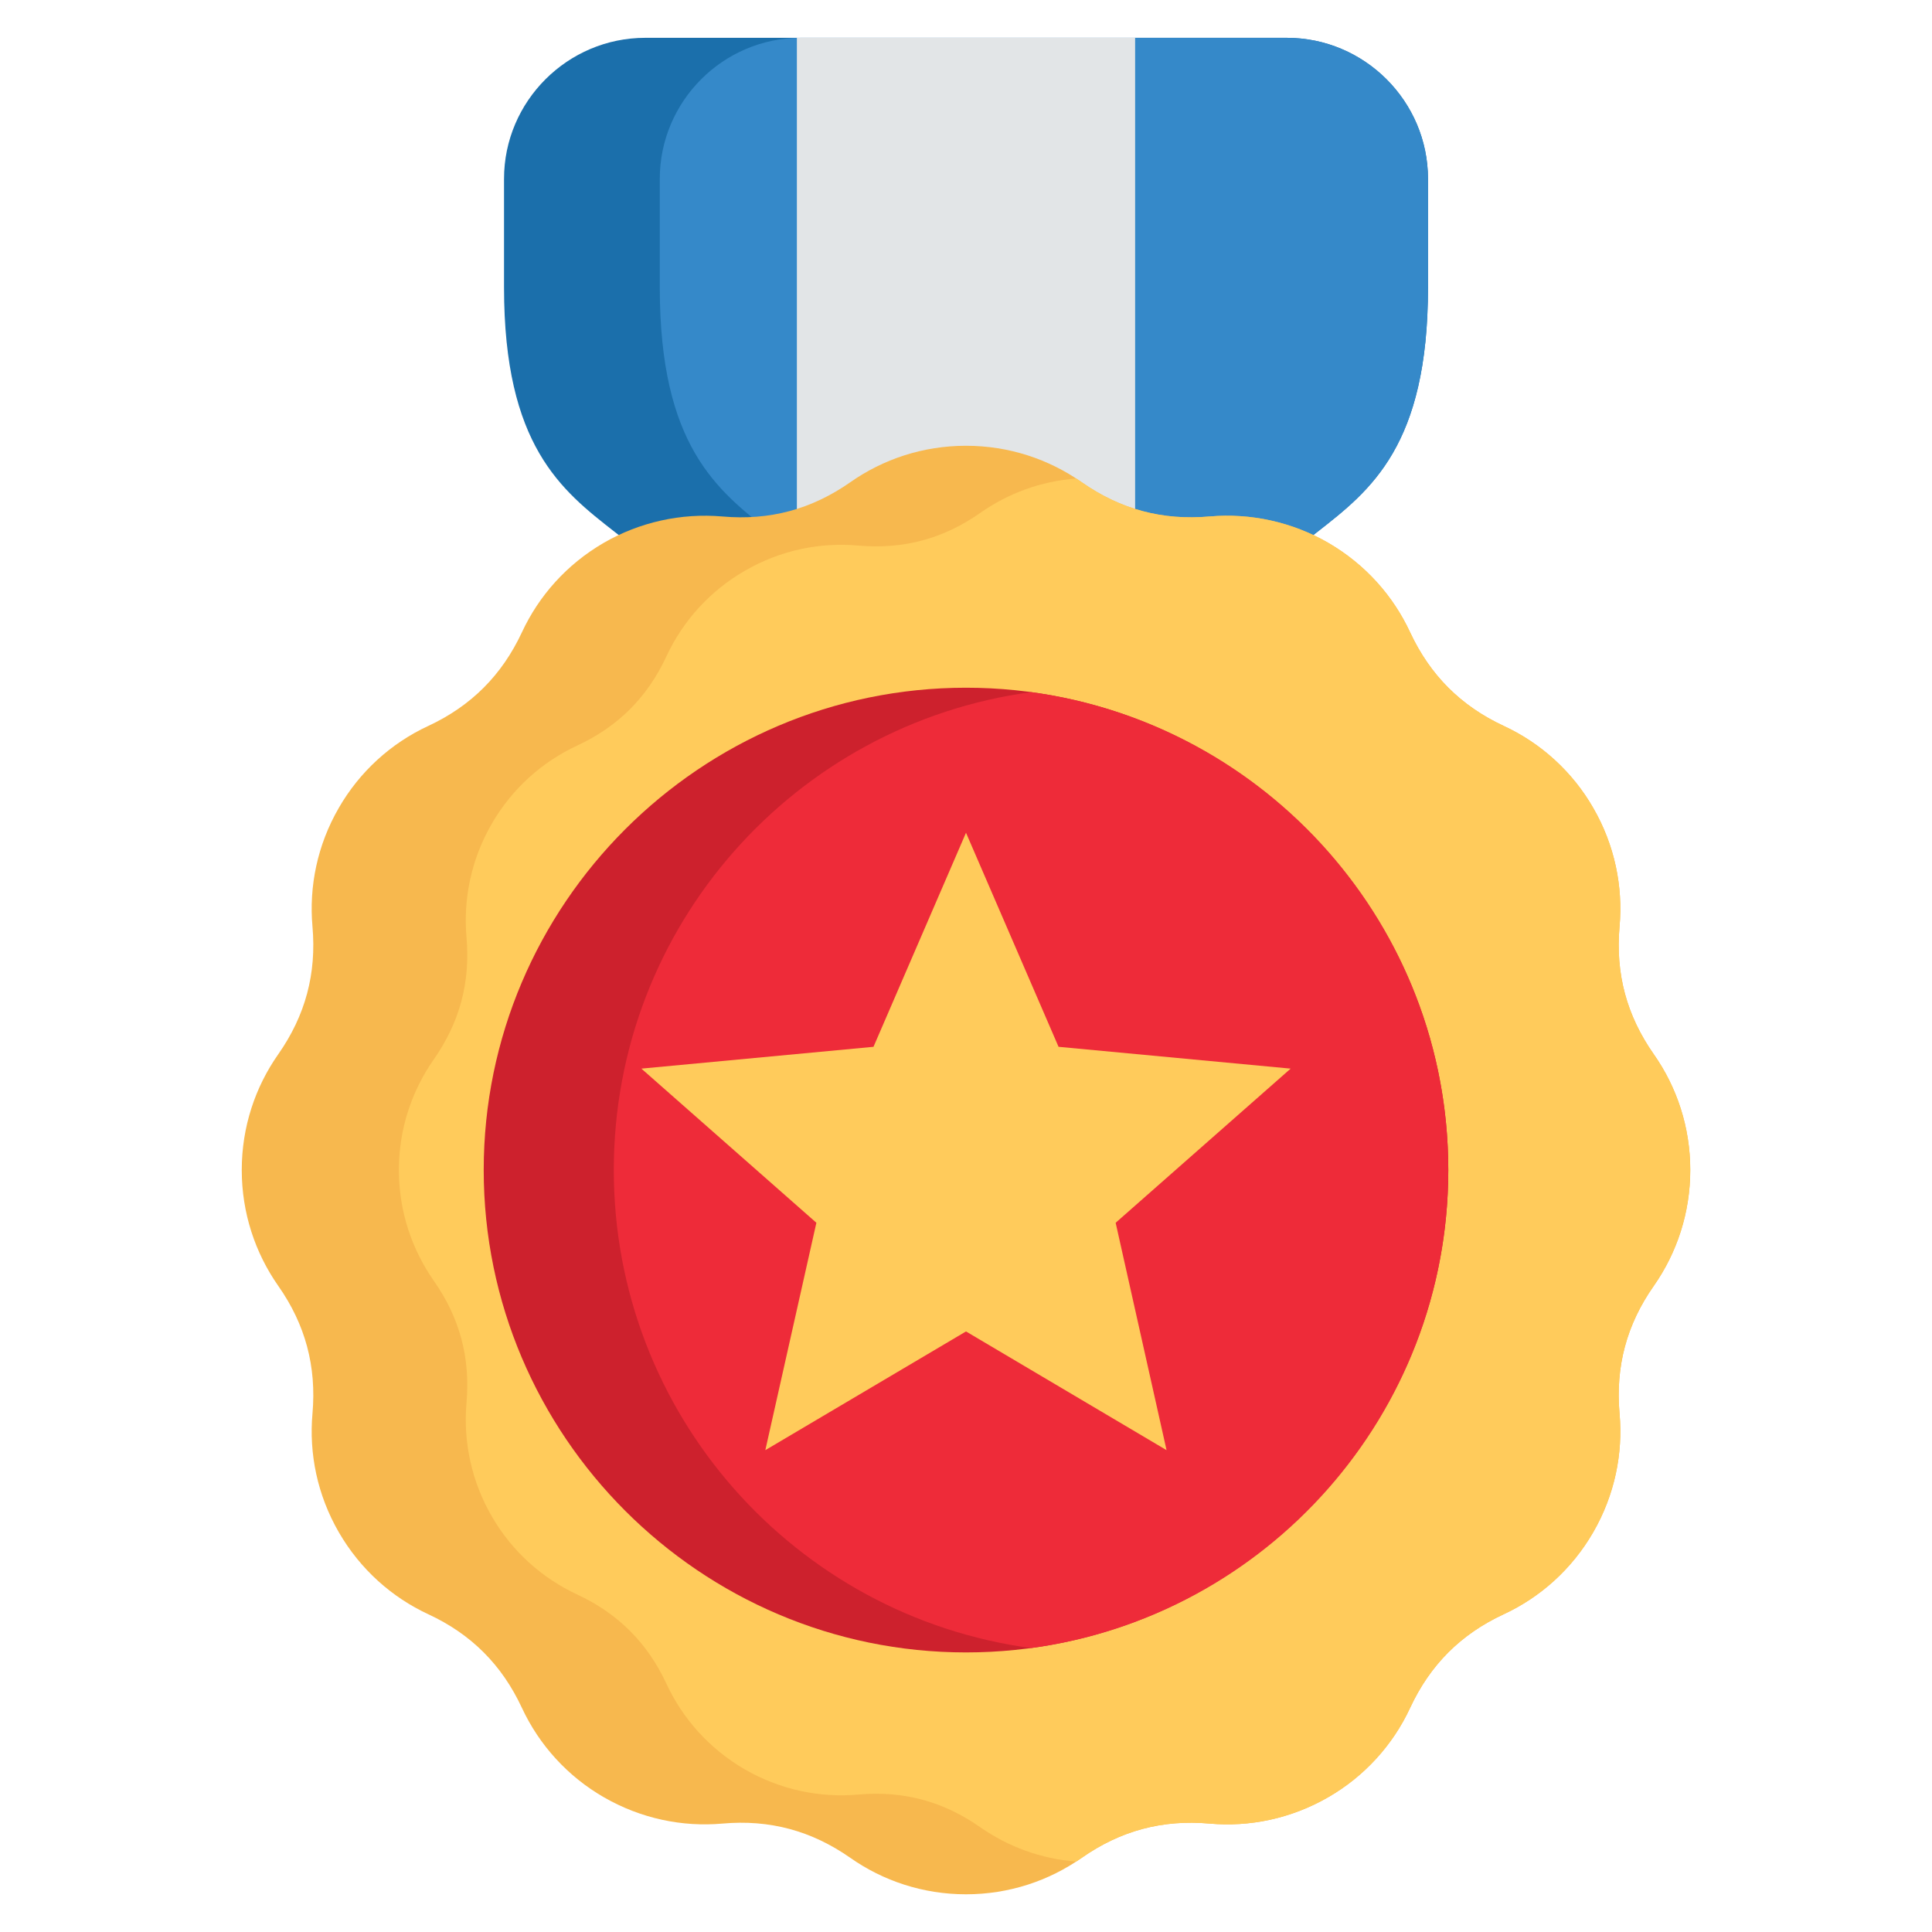 <svg width="52" height="52" viewBox="0 0 52 52" fill="none" xmlns="http://www.w3.org/2000/svg">
<path fill-rule="evenodd" clip-rule="evenodd" d="M16.543 14.315L26 21.714L35.458 14.315C36.894 13.193 38.435 11.992 38.435 7.737V4.815C38.435 2.725 36.725 1.018 34.635 1.018H17.367C15.276 1.018 13.566 2.725 13.566 4.815V7.737C13.566 11.992 15.107 13.193 16.543 14.315Z" fill="#1B6FAB"/>
<path fill-rule="evenodd" clip-rule="evenodd" d="M28.096 20.076L35.457 14.315C36.894 13.193 38.434 11.992 38.434 7.737V4.815C38.434 2.725 36.724 1.018 34.634 1.018H21.555C19.465 1.018 17.758 2.725 17.758 4.815V7.737C17.758 11.992 19.298 13.193 20.732 14.315L28.096 20.076Z" fill="#3589C9"/>
<path fill-rule="evenodd" clip-rule="evenodd" d="M21.448 18.153L26 21.714L30.552 18.153V1.018H21.448V18.153Z" fill="#E2E5E7"/>
<path fill-rule="evenodd" clip-rule="evenodd" d="M22.885 12.98C23.766 12.361 24.84 11.998 26 11.998C27.16 11.998 28.234 12.361 29.115 12.98C30.16 13.711 31.286 14.013 32.558 13.901C33.669 13.805 34.783 14.052 35.748 14.609C36.75 15.191 37.498 16.04 37.953 17.019C38.492 18.173 39.318 19 40.472 19.538C41.485 20.007 42.327 20.779 42.882 21.746C43.461 22.748 43.685 23.862 43.59 24.936C43.478 26.206 43.78 27.331 44.512 28.376C45.13 29.257 45.493 30.331 45.493 31.491C45.493 32.652 45.13 33.725 44.512 34.609C43.78 35.651 43.478 36.78 43.59 38.05C43.685 39.123 43.461 40.235 42.882 41.239C42.303 42.241 41.451 42.993 40.472 43.448C39.318 43.983 38.492 44.809 37.953 45.967C37.484 46.977 36.713 47.817 35.748 48.373C34.743 48.952 33.629 49.177 32.558 49.082C31.286 48.969 30.16 49.272 29.115 50.003C28.234 50.622 27.16 50.985 26 50.985C24.84 50.985 23.766 50.622 22.885 50.003C21.84 49.272 20.712 48.969 19.442 49.082C18.371 49.177 17.257 48.952 16.252 48.373C15.287 47.817 14.517 46.977 14.047 45.967C13.508 44.809 12.682 43.983 11.528 43.448C10.549 42.993 9.697 42.241 9.118 41.239C8.539 40.235 8.315 39.123 8.41 38.05C8.522 36.78 8.22 35.651 7.489 34.609C6.87 33.725 6.507 32.651 6.507 31.491C6.507 30.331 6.87 29.257 7.489 28.376C8.22 27.331 8.522 26.206 8.41 24.936C8.315 23.862 8.539 22.748 9.118 21.746C9.674 20.779 10.515 20.007 11.528 19.538C12.682 19 13.508 18.173 14.047 17.019C14.502 16.04 15.25 15.191 16.252 14.609C17.218 14.052 18.331 13.805 19.442 13.901C20.712 14.013 21.84 13.711 22.885 12.98Z" fill="#F7B84E"/>
<path fill-rule="evenodd" clip-rule="evenodd" d="M28.966 12.879C29.018 12.911 29.067 12.945 29.116 12.98C30.161 13.711 31.286 14.013 32.559 13.901C33.669 13.805 34.783 14.052 35.748 14.609C36.75 15.191 37.499 16.04 37.954 17.019C38.492 18.173 39.318 19 40.473 19.538C41.485 20.007 42.327 20.779 42.883 21.746C43.461 22.748 43.686 23.862 43.591 24.936C43.478 26.206 43.781 27.331 44.512 28.376C45.131 29.257 45.494 30.331 45.494 31.491C45.494 32.651 45.131 33.725 44.512 34.609C43.781 35.651 43.478 36.78 43.591 38.049C43.686 39.123 43.461 40.235 42.883 41.239C42.304 42.241 41.452 42.993 40.473 43.447C39.318 43.983 38.492 44.809 37.954 45.967C37.484 46.977 36.714 47.817 35.748 48.373C34.744 48.952 33.63 49.177 32.559 49.082C31.286 48.969 30.16 49.272 29.116 50.003C29.067 50.037 29.018 50.072 28.966 50.104C28.01 50.032 27.129 49.7 26.386 49.182C25.39 48.483 24.313 48.192 23.099 48.301C22.074 48.391 21.011 48.178 20.05 47.625C19.091 47.069 18.374 46.257 17.939 45.322C17.427 44.219 16.638 43.43 15.533 42.915C14.6 42.48 13.785 41.766 13.232 40.805C12.699 39.883 12.463 38.819 12.556 37.759C12.662 36.544 12.374 35.467 11.675 34.471C11.085 33.627 10.736 32.6 10.736 31.491C10.736 30.383 11.085 29.358 11.675 28.515C12.374 27.515 12.662 26.439 12.556 25.227C12.466 24.199 12.68 23.137 13.232 22.178C13.785 21.219 14.6 20.502 15.533 20.068C16.638 19.555 17.427 18.766 17.939 17.661C18.389 16.695 19.126 15.892 20.05 15.361C21.011 14.805 22.074 14.592 23.099 14.684C24.313 14.79 25.39 14.503 26.386 13.803C27.129 13.282 28.01 12.951 28.966 12.879Z" fill="#FFCB5B"/>
<path fill-rule="evenodd" clip-rule="evenodd" d="M26 44.475C33.151 44.475 38.981 38.642 38.981 31.491C38.981 24.34 33.151 18.51 26 18.51C18.848 18.51 13.019 24.343 13.019 31.491C13.019 38.639 18.848 44.475 26 44.475Z" fill="#CD212D"/>
<path fill-rule="evenodd" clip-rule="evenodd" d="M27.75 18.629C34.093 19.484 38.981 24.916 38.981 31.492C38.981 38.068 34.093 43.503 27.75 44.358C21.408 43.503 16.52 38.068 16.52 31.492C16.52 24.916 21.408 19.484 27.75 18.629Z" fill="#EE2B39"/>
<path fill-rule="evenodd" clip-rule="evenodd" d="M26 22.414L28.491 28.175L34.738 28.762L30.028 32.911L31.398 39.031L26 35.836L20.599 39.031L21.973 32.911L17.263 28.762L23.51 28.175L26 22.414Z" fill="#FFCB5B"/>
</svg>
